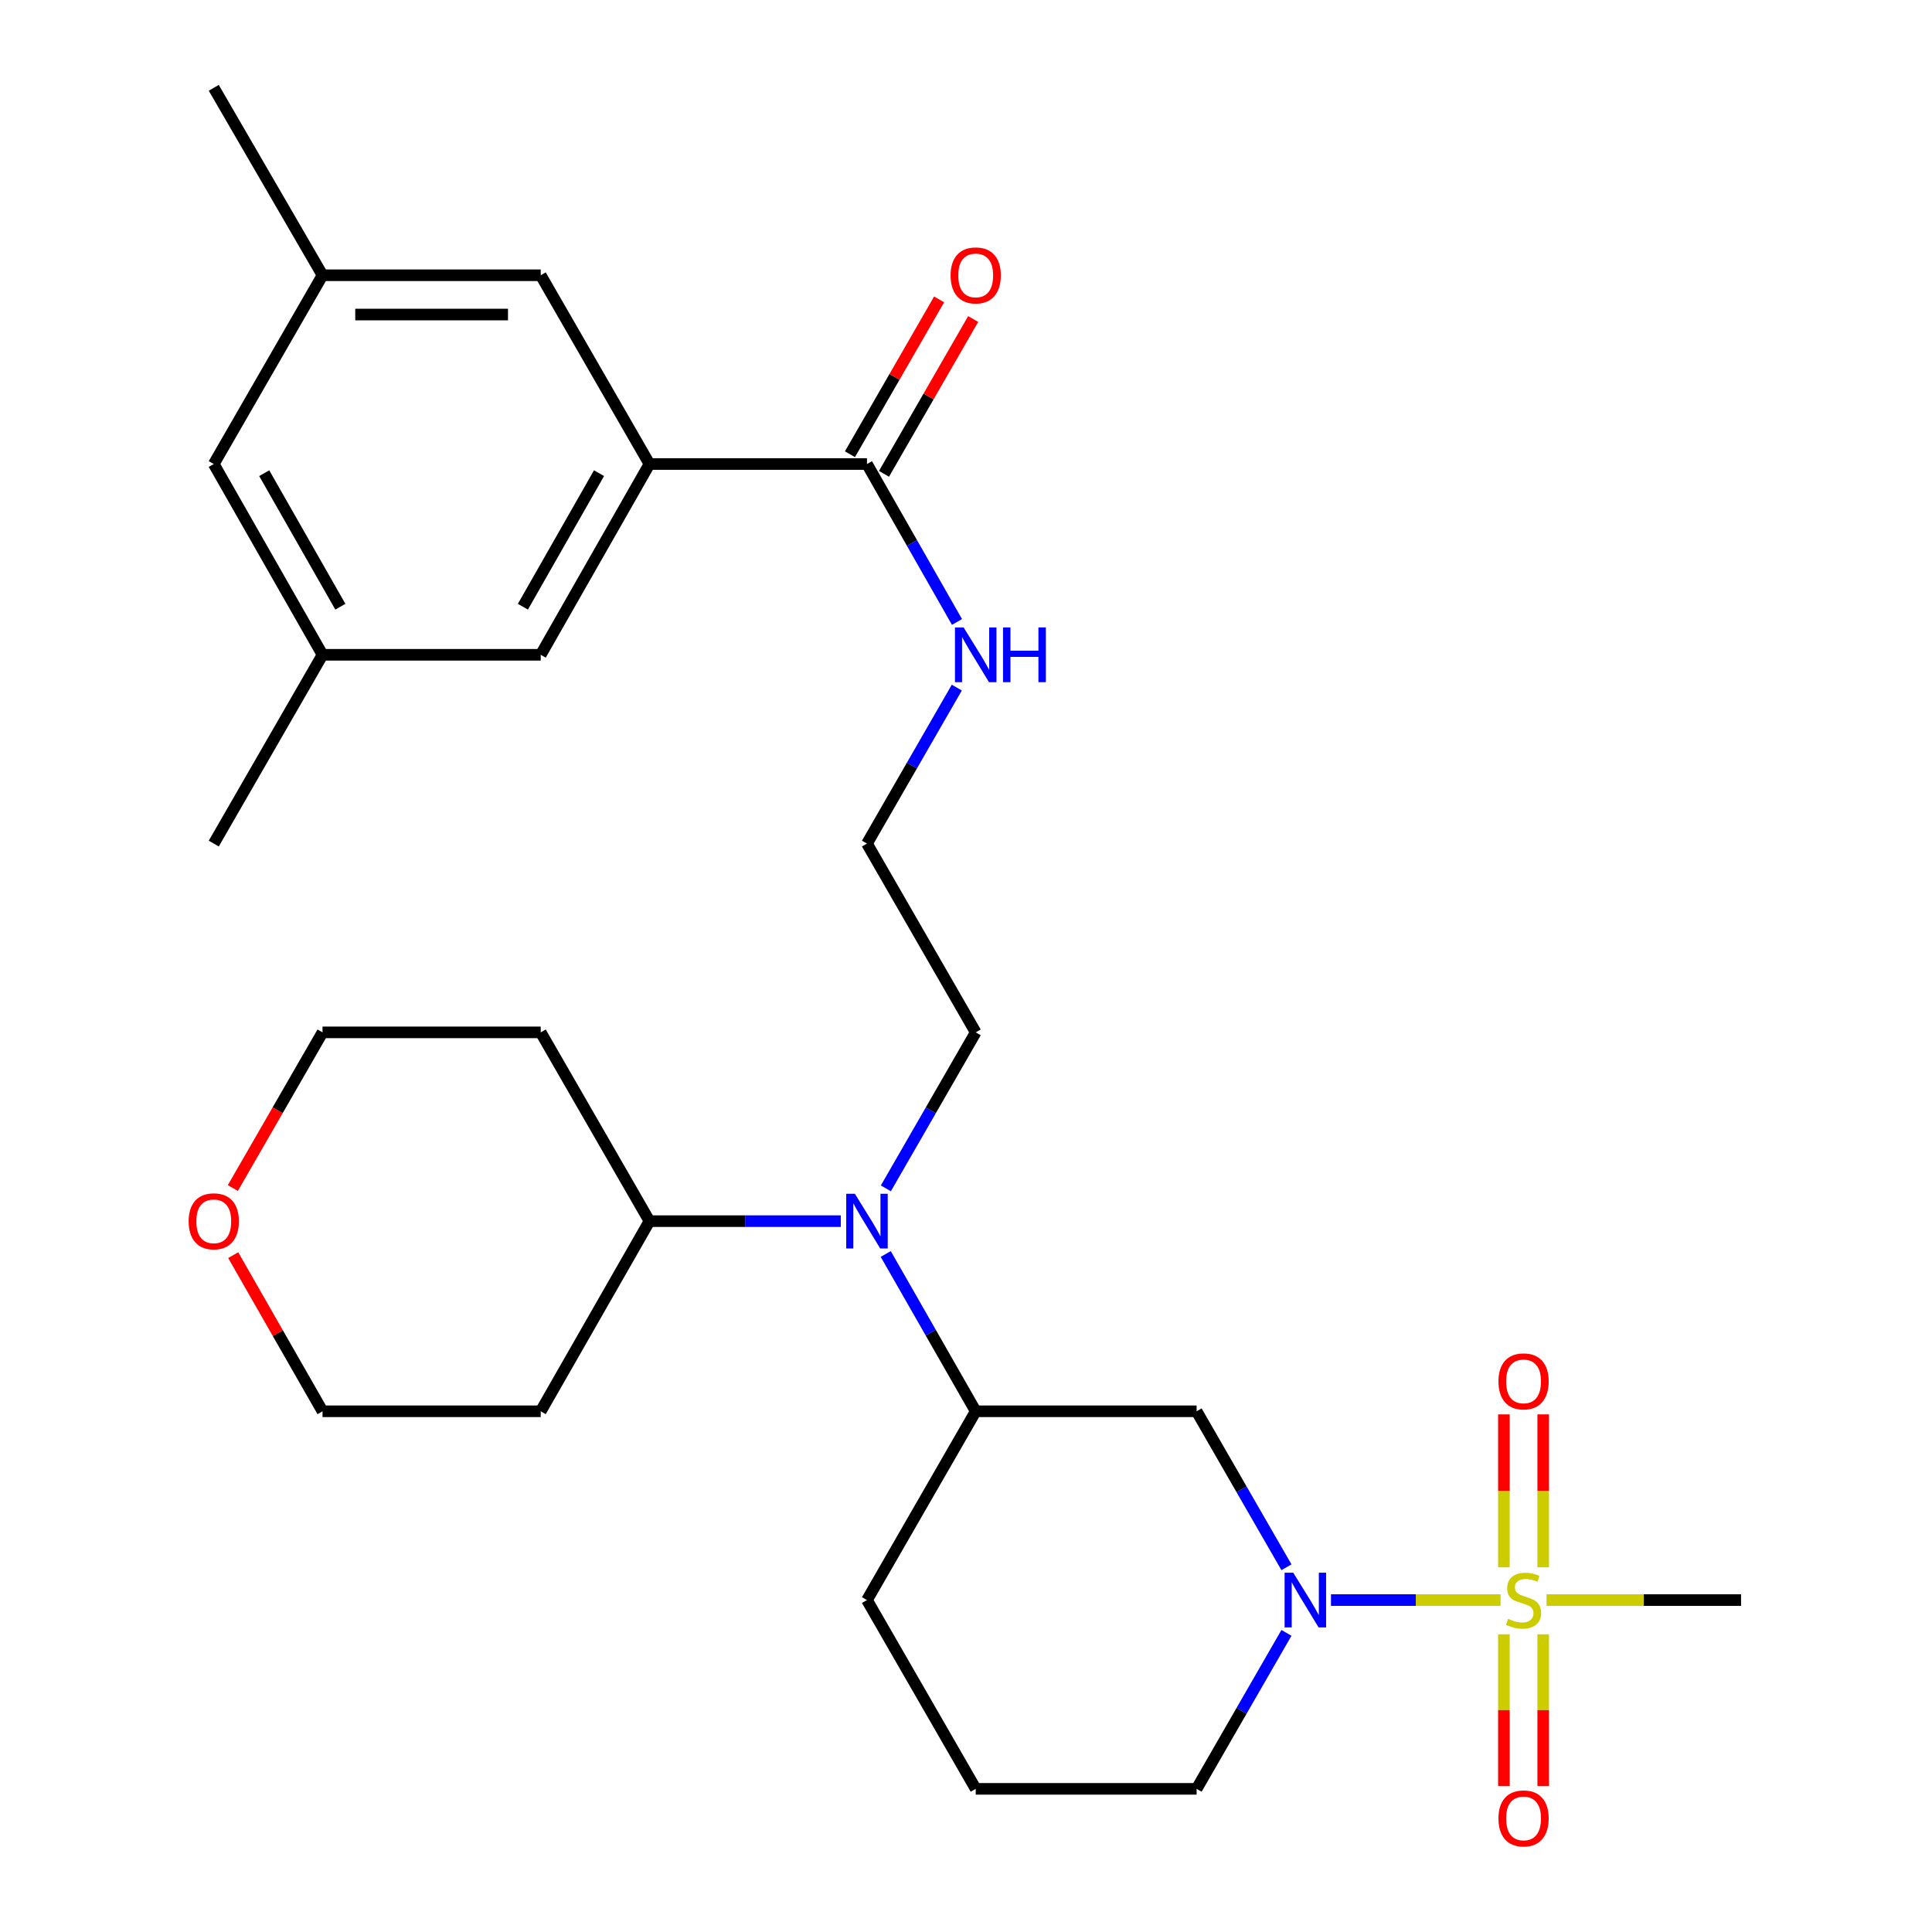 <?xml version='1.0' encoding='iso-8859-1'?>
<svg version='1.1' baseProfile='full'
              xmlns='http://www.w3.org/2000/svg'
                      xmlns:rdkit='http://www.rdkit.org/xml'
                      xmlns:xlink='http://www.w3.org/1999/xlink'
                  xml:space='preserve'
width='1000px' height='1000px' viewBox='0 0 1000 1000'>
<!-- END OF HEADER -->
<rect style='opacity:1.0;fill:#FFFFFF;stroke:none' width='1000' height='1000' x='0' y='0'> </rect>
<path class='bond-0' d='M 776.691,828.193 L 732.802,828.193' style='fill:none;fill-rule:evenodd;stroke:#CCCC00;stroke-width:6px;stroke-linecap:butt;stroke-linejoin:miter;stroke-opacity:1' />
<path class='bond-0' d='M 732.802,828.193 L 688.913,828.193' style='fill:none;fill-rule:evenodd;stroke:#0000FF;stroke-width:6px;stroke-linecap:butt;stroke-linejoin:miter;stroke-opacity:1' />
<path class='bond-6' d='M 778.424,845.897 L 778.424,885.163' style='fill:none;fill-rule:evenodd;stroke:#CCCC00;stroke-width:6px;stroke-linecap:butt;stroke-linejoin:miter;stroke-opacity:1' />
<path class='bond-6' d='M 778.424,885.163 L 778.424,924.429' style='fill:none;fill-rule:evenodd;stroke:#FF0000;stroke-width:6px;stroke-linecap:butt;stroke-linejoin:miter;stroke-opacity:1' />
<path class='bond-6' d='M 798.767,845.897 L 798.767,885.163' style='fill:none;fill-rule:evenodd;stroke:#CCCC00;stroke-width:6px;stroke-linecap:butt;stroke-linejoin:miter;stroke-opacity:1' />
<path class='bond-6' d='M 798.767,885.163 L 798.767,924.429' style='fill:none;fill-rule:evenodd;stroke:#FF0000;stroke-width:6px;stroke-linecap:butt;stroke-linejoin:miter;stroke-opacity:1' />
<path class='bond-7' d='M 798.767,811.241 L 798.767,771.663' style='fill:none;fill-rule:evenodd;stroke:#CCCC00;stroke-width:6px;stroke-linecap:butt;stroke-linejoin:miter;stroke-opacity:1' />
<path class='bond-7' d='M 798.767,771.663 L 798.767,732.085' style='fill:none;fill-rule:evenodd;stroke:#FF0000;stroke-width:6px;stroke-linecap:butt;stroke-linejoin:miter;stroke-opacity:1' />
<path class='bond-7' d='M 778.424,811.241 L 778.424,771.663' style='fill:none;fill-rule:evenodd;stroke:#CCCC00;stroke-width:6px;stroke-linecap:butt;stroke-linejoin:miter;stroke-opacity:1' />
<path class='bond-7' d='M 778.424,771.663 L 778.424,732.085' style='fill:none;fill-rule:evenodd;stroke:#FF0000;stroke-width:6px;stroke-linecap:butt;stroke-linejoin:miter;stroke-opacity:1' />
<path class='bond-16' d='M 800.49,828.193 L 850.83,828.193' style='fill:none;fill-rule:evenodd;stroke:#CCCC00;stroke-width:6px;stroke-linecap:butt;stroke-linejoin:miter;stroke-opacity:1' />
<path class='bond-16' d='M 850.83,828.193 L 901.171,828.193' style='fill:none;fill-rule:evenodd;stroke:#000000;stroke-width:6px;stroke-linecap:butt;stroke-linejoin:miter;stroke-opacity:1' />
<path class='bond-1' d='M 665.867,811.214 L 642.616,770.847' style='fill:none;fill-rule:evenodd;stroke:#0000FF;stroke-width:6px;stroke-linecap:butt;stroke-linejoin:miter;stroke-opacity:1' />
<path class='bond-1' d='M 642.616,770.847 L 619.365,730.479' style='fill:none;fill-rule:evenodd;stroke:#000000;stroke-width:6px;stroke-linecap:butt;stroke-linejoin:miter;stroke-opacity:1' />
<path class='bond-18' d='M 665.867,845.172 L 642.616,885.54' style='fill:none;fill-rule:evenodd;stroke:#0000FF;stroke-width:6px;stroke-linecap:butt;stroke-linejoin:miter;stroke-opacity:1' />
<path class='bond-18' d='M 642.616,885.54 L 619.365,925.907' style='fill:none;fill-rule:evenodd;stroke:#000000;stroke-width:6px;stroke-linecap:butt;stroke-linejoin:miter;stroke-opacity:1' />
<path class='bond-4' d='M 619.365,730.479 L 505.026,730.479' style='fill:none;fill-rule:evenodd;stroke:#000000;stroke-width:6px;stroke-linecap:butt;stroke-linejoin:miter;stroke-opacity:1' />
<path class='bond-2' d='M 336.169,240.181 L 448.744,240.181' style='fill:none;fill-rule:evenodd;stroke:#000000;stroke-width:6px;stroke-linecap:butt;stroke-linejoin:miter;stroke-opacity:1' />
<path class='bond-8' d='M 336.169,240.181 L 279.876,338.924' style='fill:none;fill-rule:evenodd;stroke:#000000;stroke-width:6px;stroke-linecap:butt;stroke-linejoin:miter;stroke-opacity:1' />
<path class='bond-8' d='M 310.052,244.917 L 270.647,314.037' style='fill:none;fill-rule:evenodd;stroke:#000000;stroke-width:6px;stroke-linecap:butt;stroke-linejoin:miter;stroke-opacity:1' />
<path class='bond-9' d='M 336.169,240.181 L 279.876,142.468' style='fill:none;fill-rule:evenodd;stroke:#000000;stroke-width:6px;stroke-linecap:butt;stroke-linejoin:miter;stroke-opacity:1' />
<path class='bond-3' d='M 448.744,240.181 L 472.04,281.052' style='fill:none;fill-rule:evenodd;stroke:#000000;stroke-width:6px;stroke-linecap:butt;stroke-linejoin:miter;stroke-opacity:1' />
<path class='bond-3' d='M 472.04,281.052 L 495.336,321.922' style='fill:none;fill-rule:evenodd;stroke:#0000FF;stroke-width:6px;stroke-linecap:butt;stroke-linejoin:miter;stroke-opacity:1' />
<path class='bond-11' d='M 457.558,245.258 L 480.637,205.191' style='fill:none;fill-rule:evenodd;stroke:#000000;stroke-width:6px;stroke-linecap:butt;stroke-linejoin:miter;stroke-opacity:1' />
<path class='bond-11' d='M 480.637,205.191 L 503.715,165.123' style='fill:none;fill-rule:evenodd;stroke:#FF0000;stroke-width:6px;stroke-linecap:butt;stroke-linejoin:miter;stroke-opacity:1' />
<path class='bond-11' d='M 439.93,235.105 L 463.009,195.037' style='fill:none;fill-rule:evenodd;stroke:#000000;stroke-width:6px;stroke-linecap:butt;stroke-linejoin:miter;stroke-opacity:1' />
<path class='bond-11' d='M 463.009,195.037 L 486.087,154.97' style='fill:none;fill-rule:evenodd;stroke:#FF0000;stroke-width:6px;stroke-linecap:butt;stroke-linejoin:miter;stroke-opacity:1' />
<path class='bond-5' d='M 505.026,730.479 L 481.745,689.769' style='fill:none;fill-rule:evenodd;stroke:#000000;stroke-width:6px;stroke-linecap:butt;stroke-linejoin:miter;stroke-opacity:1' />
<path class='bond-5' d='M 481.745,689.769 L 458.463,649.059' style='fill:none;fill-rule:evenodd;stroke:#0000FF;stroke-width:6px;stroke-linecap:butt;stroke-linejoin:miter;stroke-opacity:1' />
<path class='bond-29' d='M 505.026,730.479 L 448.744,828.193' style='fill:none;fill-rule:evenodd;stroke:#000000;stroke-width:6px;stroke-linecap:butt;stroke-linejoin:miter;stroke-opacity:1' />
<path class='bond-10' d='M 435.19,632.065 L 385.679,632.065' style='fill:none;fill-rule:evenodd;stroke:#0000FF;stroke-width:6px;stroke-linecap:butt;stroke-linejoin:miter;stroke-opacity:1' />
<path class='bond-10' d='M 385.679,632.065 L 336.169,632.065' style='fill:none;fill-rule:evenodd;stroke:#000000;stroke-width:6px;stroke-linecap:butt;stroke-linejoin:miter;stroke-opacity:1' />
<path class='bond-22' d='M 458.524,615.086 L 481.775,574.718' style='fill:none;fill-rule:evenodd;stroke:#0000FF;stroke-width:6px;stroke-linecap:butt;stroke-linejoin:miter;stroke-opacity:1' />
<path class='bond-22' d='M 481.775,574.718 L 505.026,534.351' style='fill:none;fill-rule:evenodd;stroke:#000000;stroke-width:6px;stroke-linecap:butt;stroke-linejoin:miter;stroke-opacity:1' />
<path class='bond-12' d='M 279.876,338.924 L 166.938,338.924' style='fill:none;fill-rule:evenodd;stroke:#000000;stroke-width:6px;stroke-linecap:butt;stroke-linejoin:miter;stroke-opacity:1' />
<path class='bond-13' d='M 279.876,142.468 L 166.938,142.468' style='fill:none;fill-rule:evenodd;stroke:#000000;stroke-width:6px;stroke-linecap:butt;stroke-linejoin:miter;stroke-opacity:1' />
<path class='bond-13' d='M 262.935,162.811 L 183.879,162.811' style='fill:none;fill-rule:evenodd;stroke:#000000;stroke-width:6px;stroke-linecap:butt;stroke-linejoin:miter;stroke-opacity:1' />
<path class='bond-19' d='M 336.169,632.065 L 279.876,730.479' style='fill:none;fill-rule:evenodd;stroke:#000000;stroke-width:6px;stroke-linecap:butt;stroke-linejoin:miter;stroke-opacity:1' />
<path class='bond-20' d='M 336.169,632.065 L 279.876,534.351' style='fill:none;fill-rule:evenodd;stroke:#000000;stroke-width:6px;stroke-linecap:butt;stroke-linejoin:miter;stroke-opacity:1' />
<path class='bond-28' d='M 166.938,338.924 L 110.645,436.637' style='fill:none;fill-rule:evenodd;stroke:#000000;stroke-width:6px;stroke-linecap:butt;stroke-linejoin:miter;stroke-opacity:1' />
<path class='bond-31' d='M 166.938,338.924 L 110.645,240.181' style='fill:none;fill-rule:evenodd;stroke:#000000;stroke-width:6px;stroke-linecap:butt;stroke-linejoin:miter;stroke-opacity:1' />
<path class='bond-31' d='M 176.167,314.037 L 136.762,244.917' style='fill:none;fill-rule:evenodd;stroke:#000000;stroke-width:6px;stroke-linecap:butt;stroke-linejoin:miter;stroke-opacity:1' />
<path class='bond-17' d='M 166.938,142.468 L 110.645,240.181' style='fill:none;fill-rule:evenodd;stroke:#000000;stroke-width:6px;stroke-linecap:butt;stroke-linejoin:miter;stroke-opacity:1' />
<path class='bond-27' d='M 166.938,142.468 L 110.645,45.455' style='fill:none;fill-rule:evenodd;stroke:#000000;stroke-width:6px;stroke-linecap:butt;stroke-linejoin:miter;stroke-opacity:1' />
<path class='bond-14' d='M 495.247,355.903 L 471.995,396.27' style='fill:none;fill-rule:evenodd;stroke:#0000FF;stroke-width:6px;stroke-linecap:butt;stroke-linejoin:miter;stroke-opacity:1' />
<path class='bond-14' d='M 471.995,396.27 L 448.744,436.637' style='fill:none;fill-rule:evenodd;stroke:#000000;stroke-width:6px;stroke-linecap:butt;stroke-linejoin:miter;stroke-opacity:1' />
<path class='bond-15' d='M 120.519,614.926 L 143.729,574.638' style='fill:none;fill-rule:evenodd;stroke:#FF0000;stroke-width:6px;stroke-linecap:butt;stroke-linejoin:miter;stroke-opacity:1' />
<path class='bond-15' d='M 143.729,574.638 L 166.938,534.351' style='fill:none;fill-rule:evenodd;stroke:#000000;stroke-width:6px;stroke-linecap:butt;stroke-linejoin:miter;stroke-opacity:1' />
<path class='bond-30' d='M 120.709,649.659 L 143.824,690.069' style='fill:none;fill-rule:evenodd;stroke:#FF0000;stroke-width:6px;stroke-linecap:butt;stroke-linejoin:miter;stroke-opacity:1' />
<path class='bond-30' d='M 143.824,690.069 L 166.938,730.479' style='fill:none;fill-rule:evenodd;stroke:#000000;stroke-width:6px;stroke-linecap:butt;stroke-linejoin:miter;stroke-opacity:1' />
<path class='bond-24' d='M 619.365,925.907 L 505.026,925.907' style='fill:none;fill-rule:evenodd;stroke:#000000;stroke-width:6px;stroke-linecap:butt;stroke-linejoin:miter;stroke-opacity:1' />
<path class='bond-26' d='M 279.876,730.479 L 166.938,730.479' style='fill:none;fill-rule:evenodd;stroke:#000000;stroke-width:6px;stroke-linecap:butt;stroke-linejoin:miter;stroke-opacity:1' />
<path class='bond-25' d='M 279.876,534.351 L 166.938,534.351' style='fill:none;fill-rule:evenodd;stroke:#000000;stroke-width:6px;stroke-linecap:butt;stroke-linejoin:miter;stroke-opacity:1' />
<path class='bond-21' d='M 448.744,436.637 L 505.026,534.351' style='fill:none;fill-rule:evenodd;stroke:#000000;stroke-width:6px;stroke-linecap:butt;stroke-linejoin:miter;stroke-opacity:1' />
<path class='bond-23' d='M 448.744,828.193 L 505.026,925.907' style='fill:none;fill-rule:evenodd;stroke:#000000;stroke-width:6px;stroke-linecap:butt;stroke-linejoin:miter;stroke-opacity:1' />
<path  class='atom-0' d='M 780.595 837.913
Q 780.915 838.033, 782.235 838.593
Q 783.555 839.153, 784.995 839.513
Q 786.475 839.833, 787.915 839.833
Q 790.595 839.833, 792.155 838.553
Q 793.715 837.233, 793.715 834.953
Q 793.715 833.393, 792.915 832.433
Q 792.155 831.473, 790.955 830.953
Q 789.755 830.433, 787.755 829.833
Q 785.235 829.073, 783.715 828.353
Q 782.235 827.633, 781.155 826.113
Q 780.115 824.593, 780.115 822.033
Q 780.115 818.473, 782.515 816.273
Q 784.955 814.073, 789.755 814.073
Q 793.035 814.073, 796.755 815.633
L 795.835 818.713
Q 792.435 817.313, 789.875 817.313
Q 787.115 817.313, 785.595 818.473
Q 784.075 819.593, 784.115 821.553
Q 784.115 823.073, 784.875 823.993
Q 785.675 824.913, 786.795 825.433
Q 787.955 825.953, 789.875 826.553
Q 792.435 827.353, 793.955 828.153
Q 795.475 828.953, 796.555 830.593
Q 797.675 832.193, 797.675 834.953
Q 797.675 838.873, 795.035 840.993
Q 792.435 843.073, 788.075 843.073
Q 785.555 843.073, 783.635 842.513
Q 781.755 841.993, 779.515 841.073
L 780.595 837.913
' fill='#CCCC00'/>
<path  class='atom-1' d='M 669.387 814.033
L 678.667 829.033
Q 679.587 830.513, 681.067 833.193
Q 682.547 835.873, 682.627 836.033
L 682.627 814.033
L 686.387 814.033
L 686.387 842.353
L 682.507 842.353
L 672.547 825.953
Q 671.387 824.033, 670.147 821.833
Q 668.947 819.633, 668.587 818.953
L 668.587 842.353
L 664.907 842.353
L 664.907 814.033
L 669.387 814.033
' fill='#0000FF'/>
<path  class='atom-6' d='M 442.484 617.905
L 451.764 632.905
Q 452.684 634.385, 454.164 637.065
Q 455.644 639.745, 455.724 639.905
L 455.724 617.905
L 459.484 617.905
L 459.484 646.225
L 455.604 646.225
L 445.644 629.825
Q 444.484 627.905, 443.244 625.705
Q 442.044 623.505, 441.684 622.825
L 441.684 646.225
L 438.004 646.225
L 438.004 617.905
L 442.484 617.905
' fill='#0000FF'/>
<path  class='atom-7' d='M 775.595 941.21
Q 775.595 934.41, 778.955 930.61
Q 782.315 926.81, 788.595 926.81
Q 794.875 926.81, 798.235 930.61
Q 801.595 934.41, 801.595 941.21
Q 801.595 948.09, 798.195 952.01
Q 794.795 955.89, 788.595 955.89
Q 782.355 955.89, 778.955 952.01
Q 775.595 948.13, 775.595 941.21
M 788.595 952.69
Q 792.915 952.69, 795.235 949.81
Q 797.595 946.89, 797.595 941.21
Q 797.595 935.65, 795.235 932.85
Q 792.915 930.01, 788.595 930.01
Q 784.275 930.01, 781.915 932.81
Q 779.595 935.61, 779.595 941.21
Q 779.595 946.93, 781.915 949.81
Q 784.275 952.69, 788.595 952.69
' fill='#FF0000'/>
<path  class='atom-8' d='M 775.595 714.997
Q 775.595 708.197, 778.955 704.397
Q 782.315 700.597, 788.595 700.597
Q 794.875 700.597, 798.235 704.397
Q 801.595 708.197, 801.595 714.997
Q 801.595 721.877, 798.195 725.797
Q 794.795 729.677, 788.595 729.677
Q 782.355 729.677, 778.955 725.797
Q 775.595 721.917, 775.595 714.997
M 788.595 726.477
Q 792.915 726.477, 795.235 723.597
Q 797.595 720.677, 797.595 714.997
Q 797.595 709.437, 795.235 706.637
Q 792.915 703.797, 788.595 703.797
Q 784.275 703.797, 781.915 706.597
Q 779.595 709.397, 779.595 714.997
Q 779.595 720.717, 781.915 723.597
Q 784.275 726.477, 788.595 726.477
' fill='#FF0000'/>
<path  class='atom-12' d='M 492.026 142.548
Q 492.026 135.748, 495.386 131.948
Q 498.746 128.148, 505.026 128.148
Q 511.306 128.148, 514.666 131.948
Q 518.026 135.748, 518.026 142.548
Q 518.026 149.428, 514.626 153.348
Q 511.226 157.228, 505.026 157.228
Q 498.786 157.228, 495.386 153.348
Q 492.026 149.468, 492.026 142.548
M 505.026 154.028
Q 509.346 154.028, 511.666 151.148
Q 514.026 148.228, 514.026 142.548
Q 514.026 136.988, 511.666 134.188
Q 509.346 131.348, 505.026 131.348
Q 500.706 131.348, 498.346 134.148
Q 496.026 136.948, 496.026 142.548
Q 496.026 148.268, 498.346 151.148
Q 500.706 154.028, 505.026 154.028
' fill='#FF0000'/>
<path  class='atom-15' d='M 498.766 324.764
L 508.046 339.764
Q 508.966 341.244, 510.446 343.924
Q 511.926 346.604, 512.006 346.764
L 512.006 324.764
L 515.766 324.764
L 515.766 353.084
L 511.886 353.084
L 501.926 336.684
Q 500.766 334.764, 499.526 332.564
Q 498.326 330.364, 497.966 329.684
L 497.966 353.084
L 494.286 353.084
L 494.286 324.764
L 498.766 324.764
' fill='#0000FF'/>
<path  class='atom-15' d='M 519.166 324.764
L 523.006 324.764
L 523.006 336.804
L 537.486 336.804
L 537.486 324.764
L 541.326 324.764
L 541.326 353.084
L 537.486 353.084
L 537.486 340.004
L 523.006 340.004
L 523.006 353.084
L 519.166 353.084
L 519.166 324.764
' fill='#0000FF'/>
<path  class='atom-16' d='M 97.645 632.145
Q 97.645 625.345, 101.005 621.545
Q 104.365 617.745, 110.645 617.745
Q 116.925 617.745, 120.285 621.545
Q 123.645 625.345, 123.645 632.145
Q 123.645 639.025, 120.245 642.945
Q 116.845 646.825, 110.645 646.825
Q 104.405 646.825, 101.005 642.945
Q 97.645 639.065, 97.645 632.145
M 110.645 643.625
Q 114.965 643.625, 117.285 640.745
Q 119.645 637.825, 119.645 632.145
Q 119.645 626.585, 117.285 623.785
Q 114.965 620.945, 110.645 620.945
Q 106.325 620.945, 103.965 623.745
Q 101.645 626.545, 101.645 632.145
Q 101.645 637.865, 103.965 640.745
Q 106.325 643.625, 110.645 643.625
' fill='#FF0000'/>
</svg>
